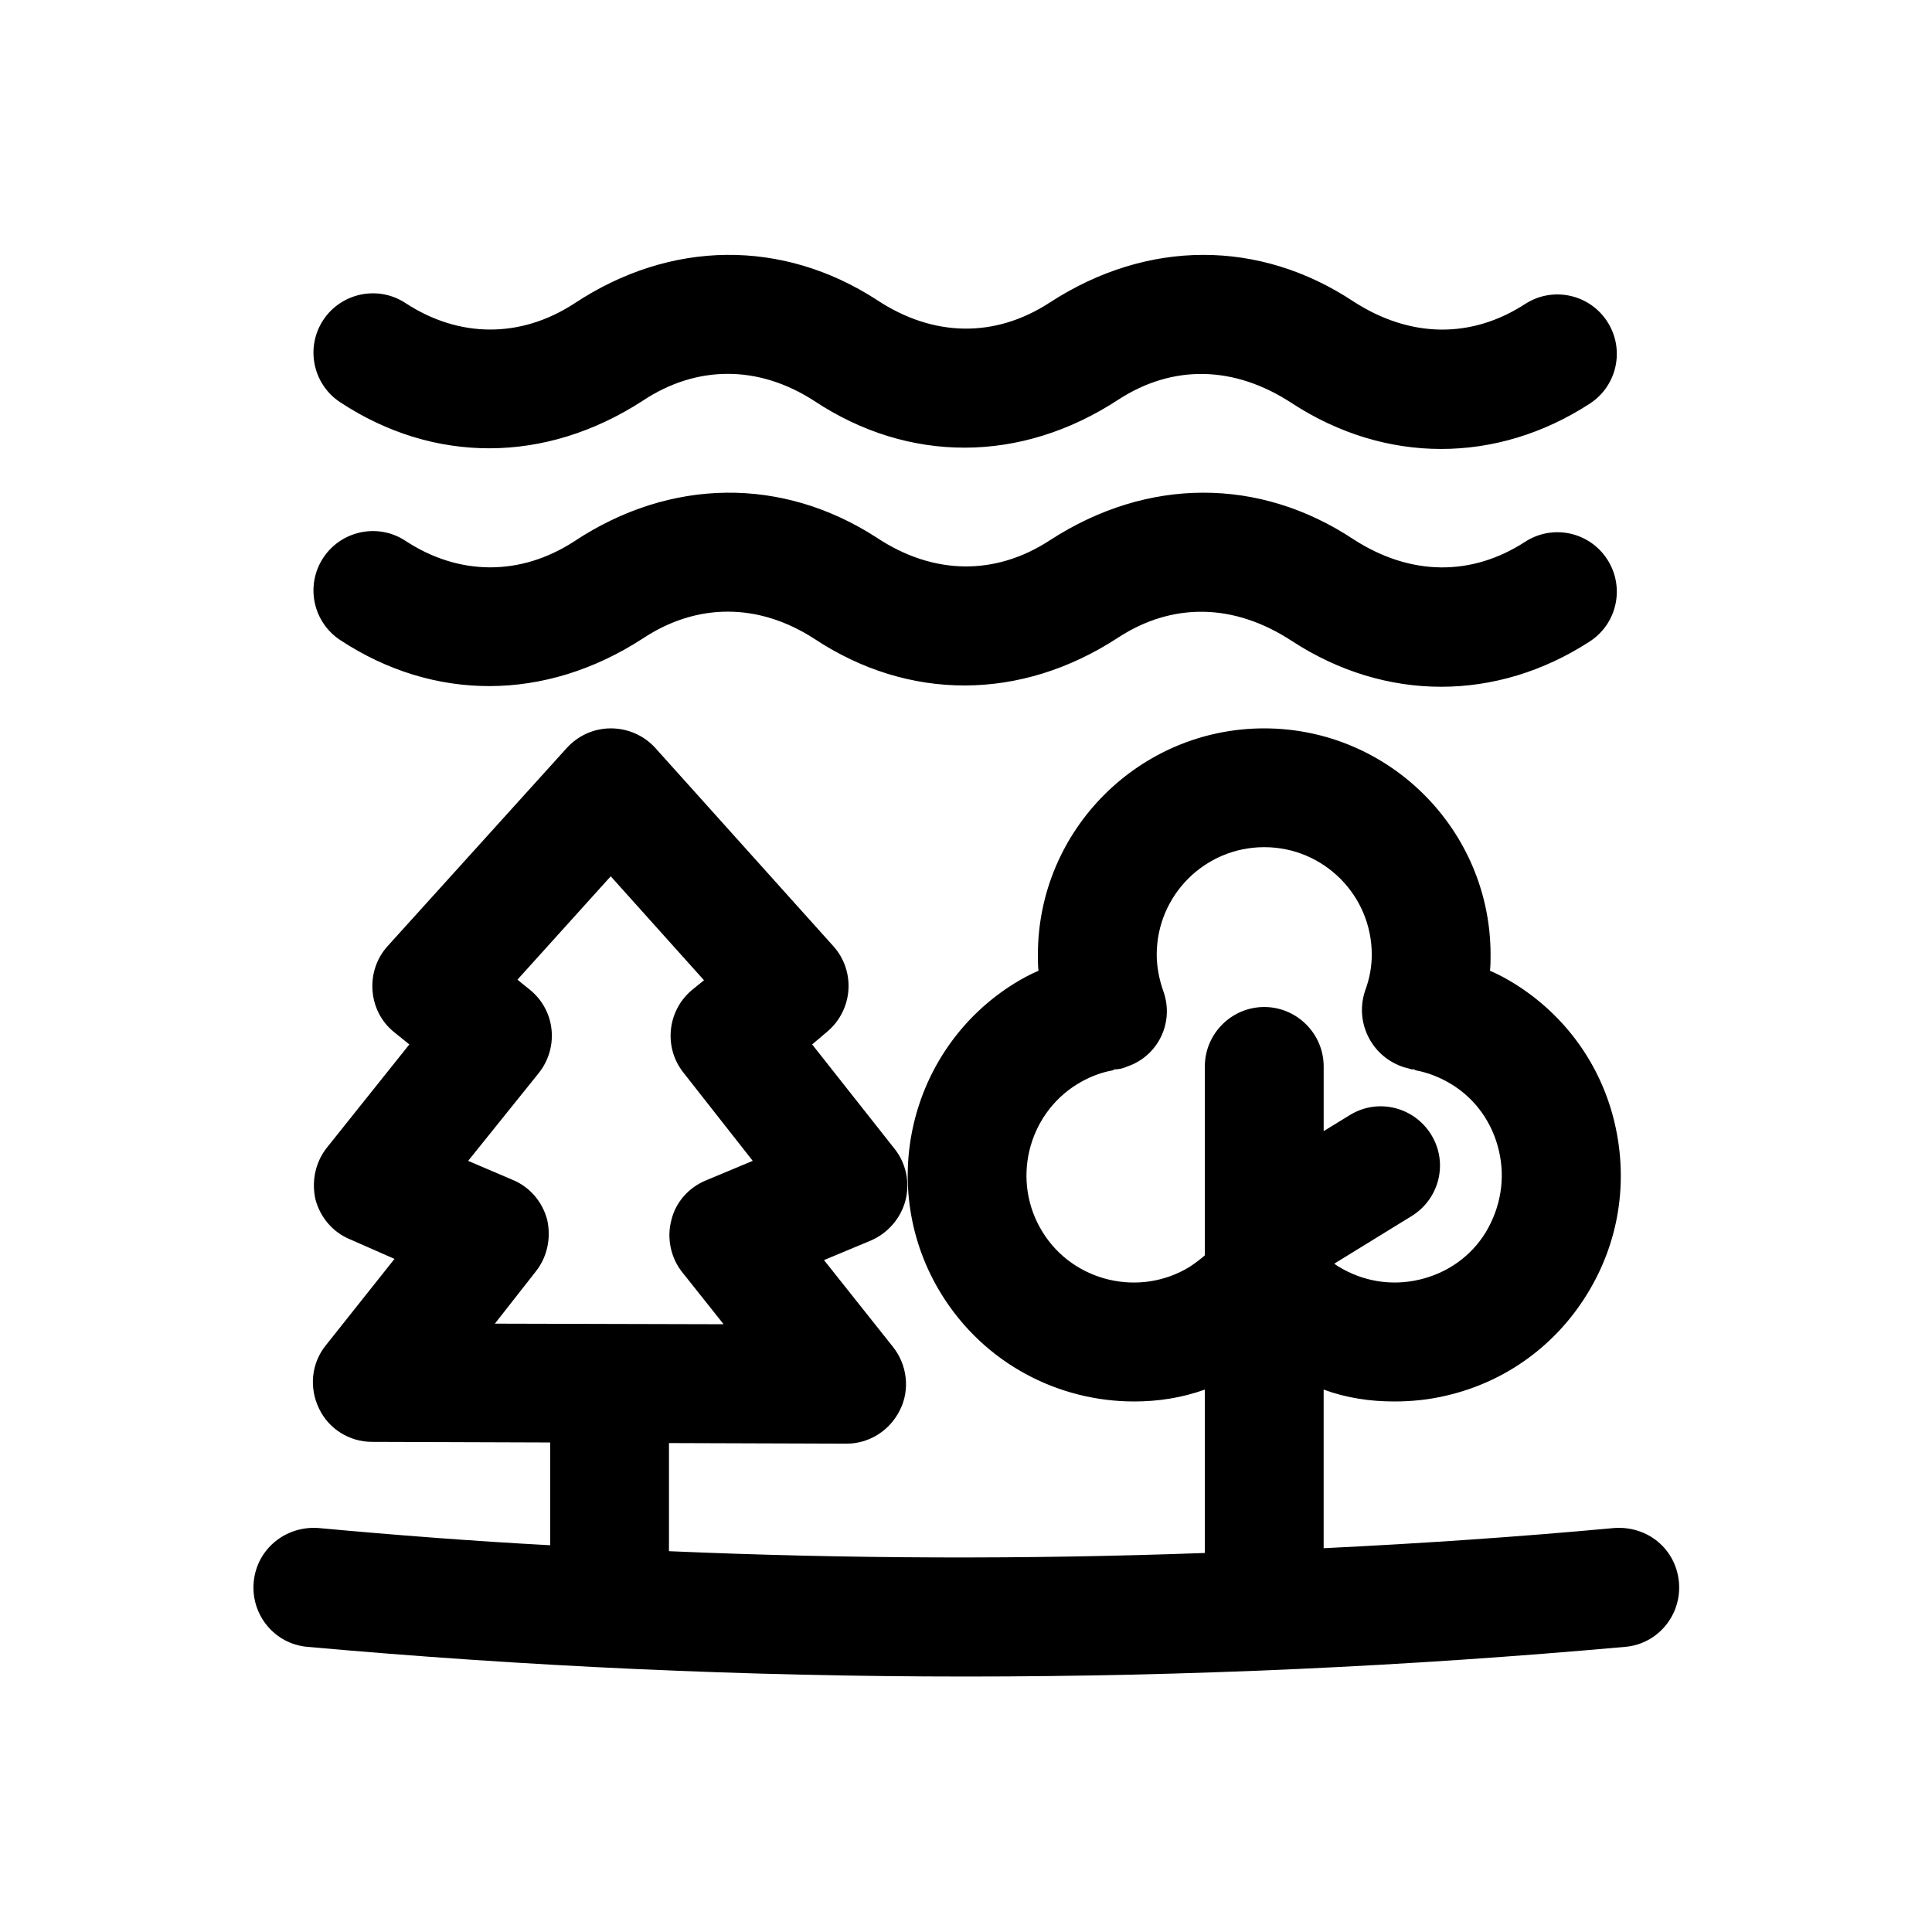 <?xml version="1.0" encoding="UTF-8"?>
<!-- Uploaded to: ICON Repo, www.iconrepo.com, Generator: ICON Repo Mixer Tools -->
<svg fill="#000000" width="800px" height="800px" version="1.1" viewBox="144 144 512 512" xmlns="http://www.w3.org/2000/svg">
 <g>
  <path d="m525.93 326c-13.547 0-27.09-4.019-39.438-12.047-15.5-10.215-31.812-10.301-46.078-1.047-25.906 16.988-55.688 16.891-80.609 0.375-14.867-9.617-31.211-9.516-45.434-0.086-25.875 16.805-55.473 16.719-80.195 0.438-7.273-4.773-9.285-14.535-4.519-21.801 4.797-7.258 14.574-9.281 21.801-4.504 14.176 9.305 30.488 9.375 44.695 0.148 25.586-16.945 55.258-17.145 80.211-0.984 15.113 10.016 31.535 10.062 45.879 0.676 25.906-16.812 55.551-16.691 80.352-0.309 15.191 9.863 31.41 9.902 45.57 0.73 7.289-4.742 17.035-2.668 21.77 4.644 4.734 7.297 2.66 17.043-4.644 21.77-12.328 7.996-25.844 11.996-39.359 11.996z"/>
  <path d="m525.93 262.98c-13.547 0-27.09-4.019-39.438-12.047-15.5-10.215-31.812-10.301-46.078-1.047-25.906 16.988-55.688 16.891-80.609 0.375-14.867-9.625-31.211-9.508-45.434-0.086-25.875 16.809-55.473 16.719-80.195 0.441-7.273-4.773-9.289-14.535-4.519-21.801 4.797-7.25 14.574-9.262 21.801-4.504 14.176 9.293 30.488 9.379 44.695 0.145 25.586-16.953 55.258-17.145 80.211-0.984 15.113 10.023 31.535 10.055 45.879 0.676 25.922-16.82 55.566-16.684 80.352-0.309 15.191 9.863 31.41 9.902 45.57 0.73 7.289-4.734 17.035-2.66 21.77 4.644 4.734 7.297 2.66 17.043-4.644 21.77-12.328 8-25.844 11.996-39.359 11.996z"/>
  <path d="m571.77 548.94c-25.504 2.363-51.168 4.094-76.988 5.352v-42.035c5.984 2.203 12.281 3.148 18.734 3.148 4.566 0 9.289-0.473 13.855-1.574 15.586-3.621 28.812-13.227 37.156-26.766 8.5-13.699 11.02-29.758 7.398-45.344s-13.227-28.812-26.766-37.156c-2.047-1.258-4.094-2.363-6.297-3.305 0.156-1.418 0.156-2.832 0.156-4.25 0-33.062-26.922-59.984-59.984-59.984s-59.984 26.922-59.984 59.984c0 1.418 0 2.832 0.156 4.25-2.203 0.945-4.25 2.047-6.297 3.305-28.023 17.32-36.84 54.316-19.363 82.5 11.336 18.262 30.859 28.34 51.012 28.34 6.297 0 12.594-0.945 18.734-3.148v43.297c-47.391 1.73-94.777 1.574-142.01-0.473v-28.652l47.074 0.156c5.984 0 11.492-3.465 14.168-8.973 2.676-5.352 1.891-11.965-1.891-16.688l-18.262-22.984 12.438-5.195c4.41-1.891 7.871-5.824 9.133-10.547 1.258-4.879 0.156-9.918-2.832-13.699l-21.883-27.715 4.094-3.465c3.148-2.676 5.195-6.613 5.512-10.863s-1.102-8.5-3.938-11.652l-47.23-52.586c-2.996-3.305-7.246-5.191-11.812-5.191-4.41 0-8.66 1.891-11.652 5.195l-47.547 52.586c-2.832 3.148-4.25 7.398-3.938 11.652 0.316 4.41 2.363 8.344 5.668 11.02l4.094 3.305-21.883 27.395c-2.992 3.777-4.094 8.816-2.992 13.699 1.258 4.723 4.566 8.66 9.133 10.547l11.809 5.195-18.262 22.984c-3.777 4.723-4.41 11.18-1.73 16.688 2.519 5.352 8.031 8.816 14.012 8.816l47.23 0.16v27.238c-20.469-1.102-40.934-2.676-61.402-4.566-8.816-0.629-16.375 5.668-17.16 14.328-0.789 8.66 5.512 16.375 14.168 17.16 57.941 5.195 116.35 7.871 174.6 7.871 58.41 0 116.82-2.676 174.76-7.871 8.66-0.789 14.957-8.5 14.168-17.16-0.781-8.66-8.184-14.957-17.156-14.328zm-296.62-54.16 10.863-13.855c2.992-3.777 4.094-8.816 2.992-13.695-1.258-4.723-4.566-8.66-9.133-10.547l-11.809-5.039 18.734-23.301c5.352-6.769 4.41-16.531-2.363-22.043l-3.305-2.676 24.719-27.395 24.719 27.551-3.305 2.676c-6.453 5.512-7.398 15.113-2.203 21.727l18.422 23.457-12.438 5.195c-4.566 1.891-8.031 5.824-9.133 10.547-1.258 4.723-0.156 9.918 2.832 13.699l11.02 13.855zm203.89-83.914c-8.66 0-15.742 7.086-15.742 15.742v50.066c-1.258 1.102-2.519 2.047-3.938 2.992-13.227 8.188-30.859 4.094-39.047-9.133-8.344-13.383-4.094-31.016 9.133-39.203 2.832-1.73 5.824-2.992 9.133-3.621 0.316 0 0.473-0.156 0.789-0.316h0.156c1.102 0 2.203-0.316 3.305-0.789 8.188-2.832 12.438-11.809 9.445-19.996-1.102-3.148-1.73-6.453-1.73-9.605 0-15.742 12.754-28.496 28.496-28.496 15.742 0 28.496 12.754 28.496 28.496 0 3.305-0.629 6.453-1.73 9.445-2.832 8.188 1.418 17.16 9.605 20.152 0.789 0.316 1.73 0.473 2.676 0.789h0.629c0.316 0.156 0.473 0.316 0.789 0.316 3.148 0.629 6.297 1.891 9.133 3.621 6.453 3.938 10.863 10.234 12.594 17.633 1.73 7.398 0.473 14.957-3.465 21.57-3.938 6.453-10.234 10.863-17.633 12.594-7.398 1.73-14.957 0.473-21.41-3.465-0.473-0.316-0.789-0.473-1.102-0.789l20.469-12.594c7.398-4.566 9.762-14.168 5.195-21.57-4.566-7.398-14.168-9.762-21.57-5.195l-6.926 4.25v-17.16c-0.008-8.652-7.094-15.734-15.75-15.734z"/>
 </g>
</svg>